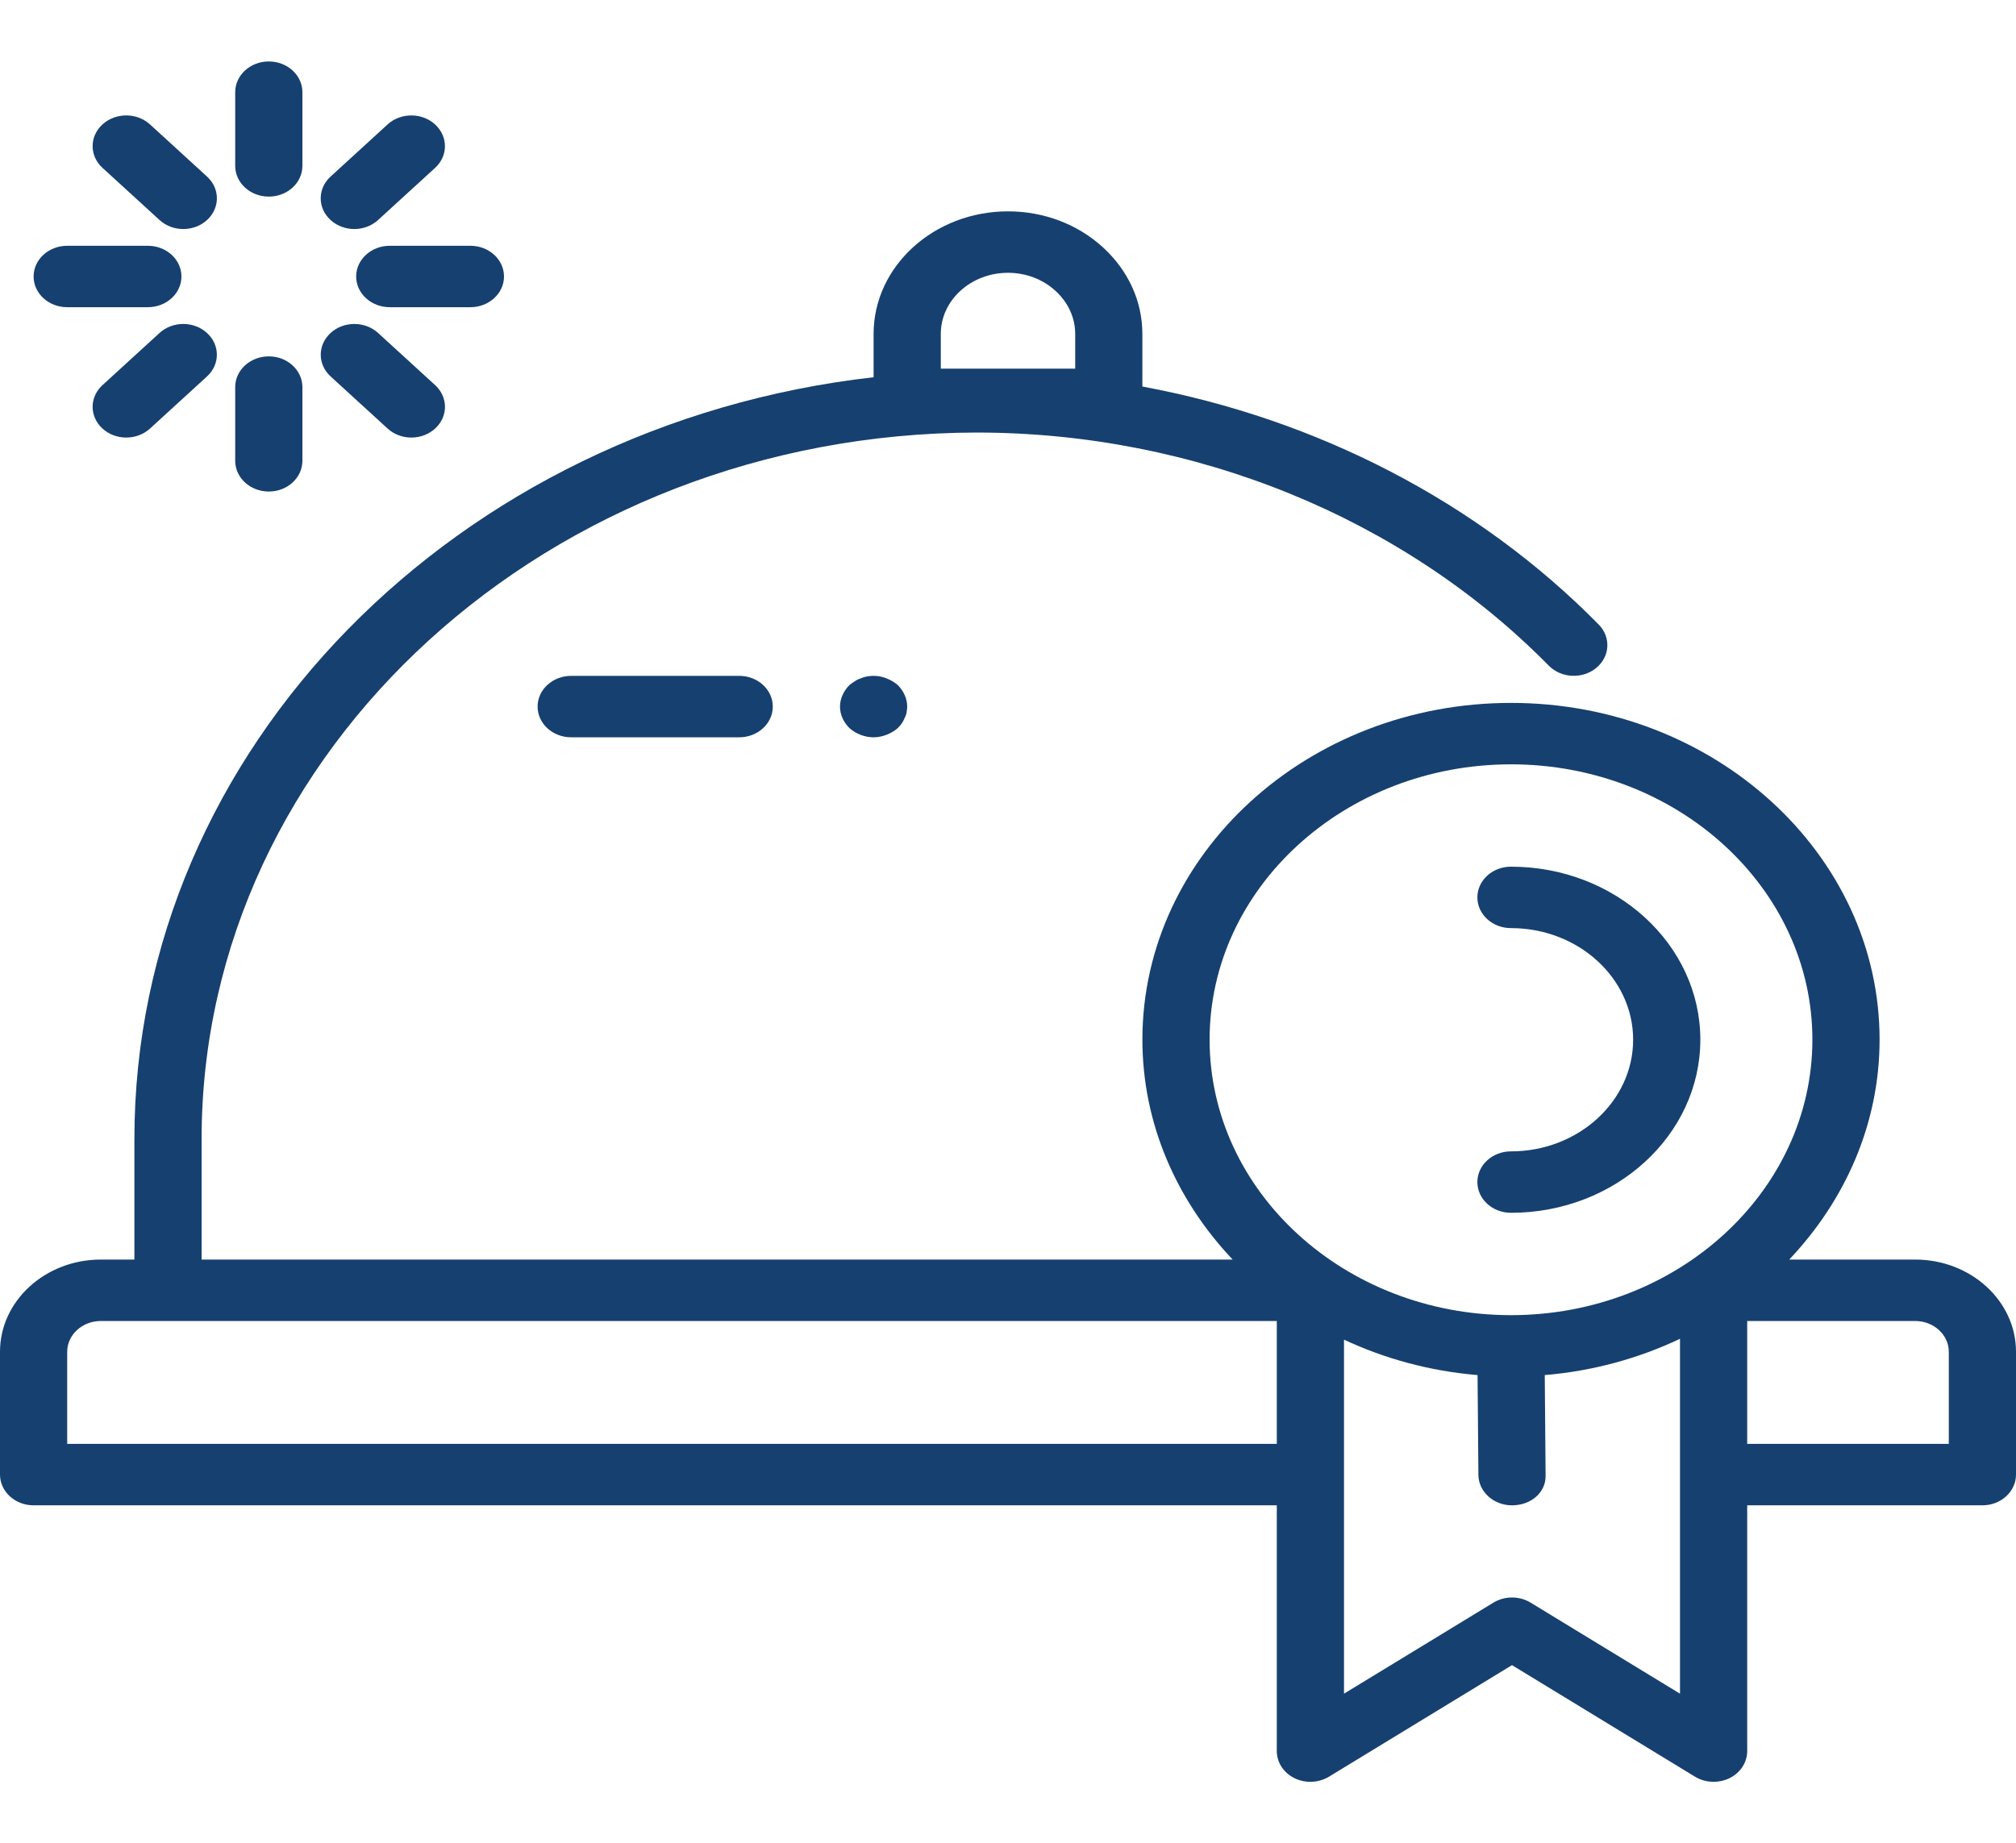 <svg width="117" height="107" viewBox="0 0 117 107" fill="none" xmlns="http://www.w3.org/2000/svg">
<g clip-path="url(#clip0_969_9811)">
<path d="M87.69 50.31C86.613 50.31 85.74 51.108 85.74 52.093C85.74 53.077 86.613 53.876 87.69 53.876C91.599 53.876 94.78 56.781 94.78 60.352C94.78 63.927 91.599 66.836 87.69 66.836C86.613 66.836 85.74 67.635 85.74 68.619C85.74 69.603 86.613 70.402 87.69 70.402C93.75 70.402 98.68 65.894 98.68 60.352C98.68 54.814 93.75 50.31 87.69 50.31Z" fill="#16406F"/>
<path d="M111.15 73.117H103.838C107.088 69.686 109.083 65.234 109.083 60.348C109.083 49.571 99.487 40.803 87.692 40.803C75.896 40.803 66.3 49.569 66.3 60.348C66.3 65.233 68.291 69.686 71.538 73.117H64.35H11.7V66.126C11.7 43.544 31.89 25.143 56.704 25.109C69.336 25.118 81.43 30.051 89.885 38.641C90.607 39.372 91.837 39.433 92.639 38.773C93.44 38.115 93.504 36.988 92.783 36.255C85.763 29.122 76.434 24.319 66.298 22.438V19.385C66.298 17.493 65.485 15.709 64.011 14.359C62.536 13.011 60.579 12.269 58.5 12.269C54.198 12.269 50.7 15.461 50.7 19.385V21.898C26.559 24.637 7.8 43.431 7.8 66.126V73.117H5.85C2.625 73.117 0 75.517 0 78.467V85.6C0 86.584 0.874 87.383 1.95 87.383H74.1V101.65C74.1 102.308 74.496 102.913 75.13 103.223C75.761 103.533 76.53 103.497 77.13 103.134L87.75 96.66L98.368 103.134C98.695 103.333 99.072 103.433 99.45 103.433C99.766 103.433 100.082 103.364 100.37 103.223C101.004 102.913 101.4 102.308 101.4 101.65V87.383H115.05C116.126 87.383 117 86.584 117 85.6V78.467C117 75.517 114.375 73.117 111.15 73.117ZM54.6 19.385C54.6 17.427 56.349 15.836 58.5 15.836C59.537 15.836 60.516 16.207 61.255 16.883C61.994 17.557 62.4 18.447 62.4 19.385V21.4H54.6V19.385ZM74.1 83.817H3.9V78.467C3.9 77.484 4.776 76.683 5.85 76.683H9.75H64.35H74.1V83.817ZM97.5 85.6V98.317L88.832 93.033C88.177 92.633 87.325 92.633 86.67 93.033L78 98.317V85.6V77.766C80.367 78.871 82.98 79.592 85.751 79.822L85.8 85.612C85.808 86.593 86.68 87.383 87.75 87.383C87.754 87.383 87.76 87.383 87.764 87.383C88.84 87.376 89.708 86.656 89.7 85.671L89.651 79.822C92.459 79.587 95.107 78.85 97.5 77.716V85.6ZM87.692 76.344C78.047 76.344 70.2 69.168 70.2 60.348C70.2 51.536 78.047 44.369 87.692 44.369C97.336 44.369 105.183 51.538 105.183 60.348C105.183 69.168 97.336 76.344 87.692 76.344ZM113.1 83.817H101.4V76.683H111.15C112.224 76.683 113.1 77.484 113.1 78.467V83.817Z" fill="#16406F"/>
<path d="M33.15 39.233C32.074 39.233 31.2 40.032 31.2 41.017C31.2 42.001 32.074 42.8 33.15 42.8H42.9C43.976 42.8 44.85 42.001 44.85 41.017C44.85 40.032 43.976 39.233 42.9 39.233H33.15Z" fill="#16406F"/>
<path d="M50.31 39.269C50.193 39.287 50.076 39.322 49.959 39.376C49.842 39.412 49.725 39.465 49.627 39.536C49.511 39.608 49.413 39.679 49.316 39.75C48.965 40.089 48.75 40.553 48.75 41.017C48.75 41.498 48.965 41.944 49.316 42.283C49.686 42.604 50.193 42.8 50.7 42.8C50.953 42.8 51.207 42.746 51.441 42.657C51.675 42.568 51.889 42.443 52.084 42.283C52.163 42.194 52.26 42.104 52.319 42.015C52.397 41.908 52.455 41.801 52.494 41.694C52.553 41.587 52.592 41.48 52.611 41.373C52.63 41.248 52.65 41.141 52.65 41.017C52.65 40.553 52.435 40.089 52.084 39.75C51.889 39.59 51.675 39.465 51.441 39.376C51.09 39.233 50.7 39.198 50.31 39.269Z" fill="#16406F"/>
<path d="M15.6 11.413C16.676 11.413 17.55 10.614 17.55 9.63V5.35C17.55 4.366 16.676 3.567 15.6 3.567C14.524 3.567 13.65 4.366 13.65 5.35V9.63C13.65 10.614 14.524 11.413 15.6 11.413Z" fill="#16406F"/>
<path d="M15.6 28.533C16.676 28.533 17.55 27.734 17.55 26.75V22.47C17.55 21.486 16.676 20.687 15.6 20.687C14.524 20.687 13.65 21.486 13.65 22.47V26.75C13.65 27.734 14.524 28.533 15.6 28.533Z" fill="#16406F"/>
<path d="M20.67 16.05C20.67 17.034 21.544 17.833 22.62 17.833H27.3C28.376 17.833 29.25 17.034 29.25 16.05C29.25 15.066 28.376 14.267 27.3 14.267H22.62C21.544 14.267 20.67 15.066 20.67 16.05Z" fill="#16406F"/>
<path d="M3.9 17.833H8.58C9.656 17.833 10.53 17.034 10.53 16.05C10.53 15.066 9.656 14.267 8.58 14.267H3.9C2.824 14.267 1.95 15.066 1.95 16.05C1.95 17.034 2.824 17.833 3.9 17.833Z" fill="#16406F"/>
<path d="M19.186 19.329C18.424 20.027 18.424 21.154 19.186 21.851L22.495 24.877C22.875 25.225 23.375 25.4 23.874 25.4C24.373 25.4 24.872 25.225 25.253 24.877C26.015 24.18 26.015 23.053 25.253 22.356L21.943 19.329C21.181 18.632 19.948 18.632 19.186 19.329Z" fill="#16406F"/>
<path d="M9.259 12.772C9.639 13.12 10.138 13.295 10.637 13.295C11.136 13.295 11.636 13.12 12.016 12.772C12.778 12.075 12.778 10.948 12.016 10.251L8.705 7.222C7.944 6.527 6.71 6.527 5.948 7.222C5.185 7.918 5.185 9.047 5.948 9.744L9.259 12.772Z" fill="#16406F"/>
<path d="M9.259 19.328L5.948 22.356C5.185 23.053 5.185 24.18 5.948 24.878C6.328 25.225 6.827 25.4 7.326 25.4C7.825 25.4 8.325 25.225 8.705 24.878L12.014 21.851C12.776 21.154 12.776 20.027 12.014 19.33C11.252 18.632 10.019 18.632 9.259 19.328Z" fill="#16406F"/>
<path d="M20.563 13.295C21.062 13.295 21.561 13.12 21.941 12.772L25.25 9.746C26.013 9.049 26.013 7.922 25.25 7.224C24.488 6.527 23.256 6.527 22.493 7.224L19.184 10.251C18.422 10.948 18.422 12.075 19.184 12.772C19.566 13.12 20.066 13.295 20.563 13.295Z" fill="#16406F"/>
</g>
<defs>
<clipPath id="clip0_969_9811">
<rect width="117" height="107" fill="white"/>
</clipPath>
</defs>
</svg>
